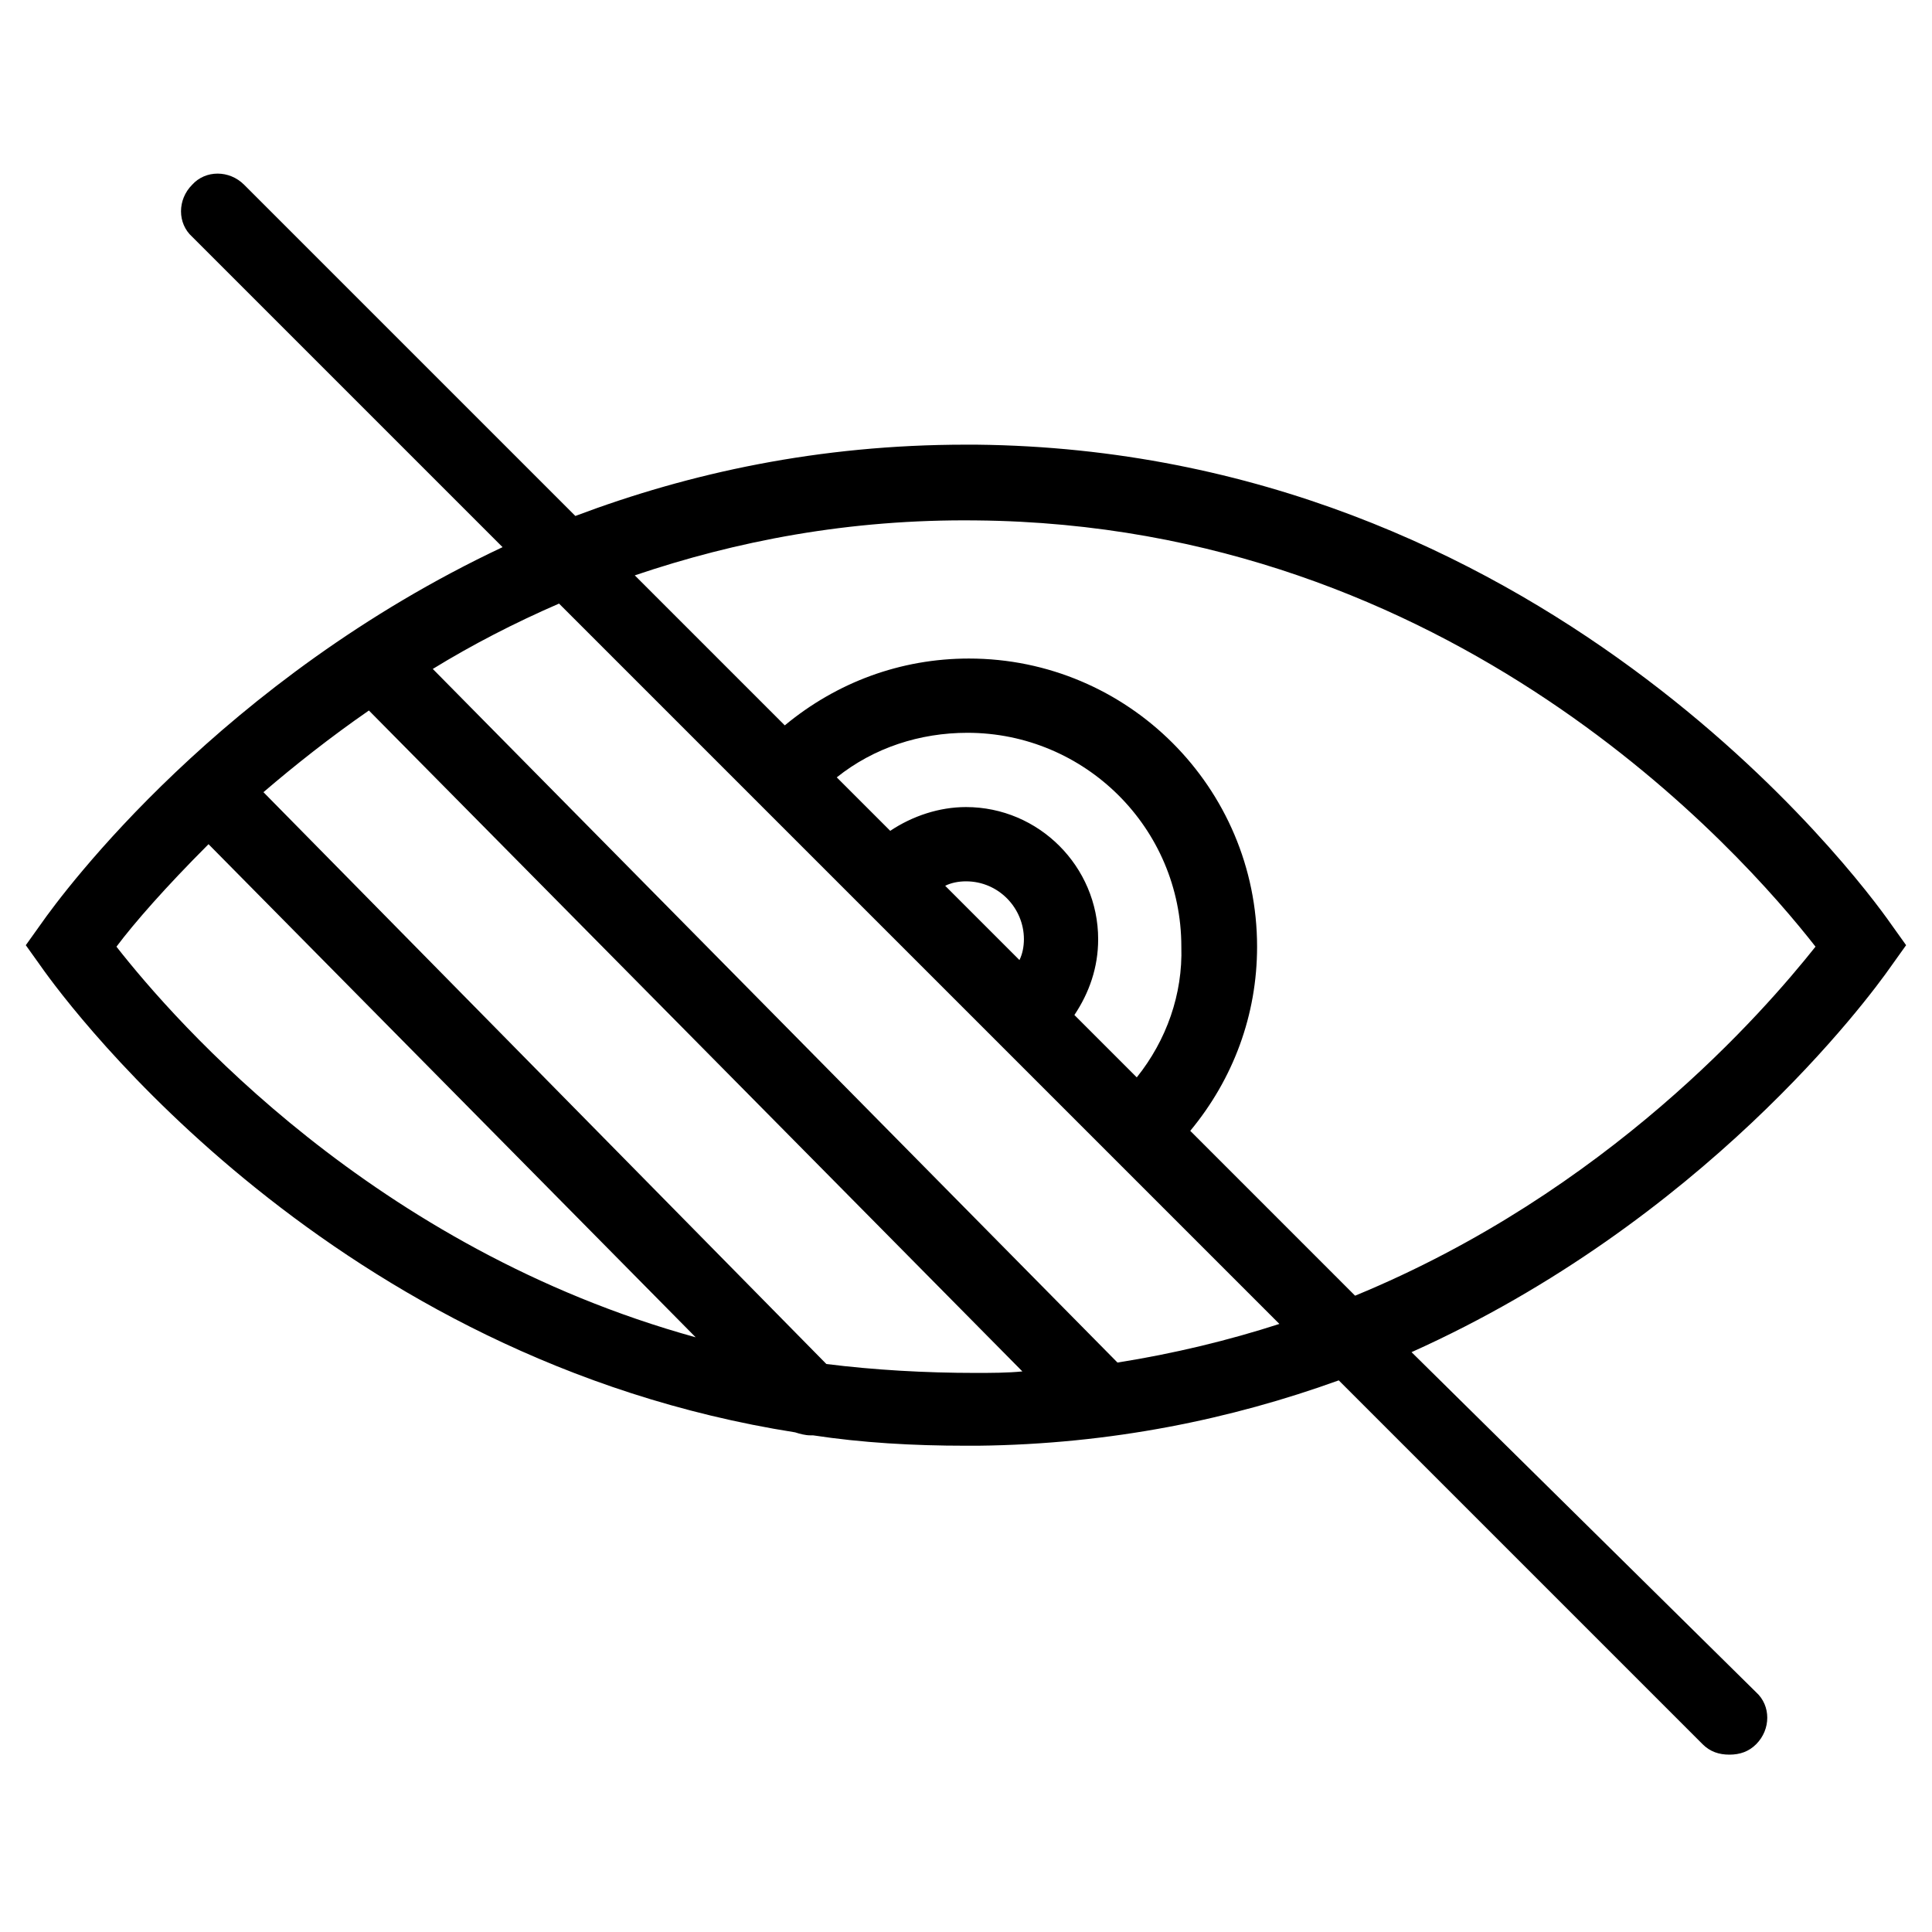 <?xml version="1.0" encoding="UTF-8"?>
<!-- Uploaded to: ICON Repo, www.iconrepo.com, Generator: ICON Repo Mixer Tools -->
<svg fill="#000000" width="800px" height="800px" version="1.1" viewBox="144 144 512 512" xmlns="http://www.w3.org/2000/svg">
 <path d="m402.75 261.84h-2.754c-38.965 0-73.211 7.477-103.52 18.895l-87.777-87.773c-3.938-3.938-10.234-3.938-13.777 0-3.938 3.938-3.938 10.234 0 13.777l82.262 82.262c-74.387 35.031-116.11 90.922-122.41 99.973l-3.938 5.512 3.938 5.512c8.266 11.809 77.539 104.3 199.95 123.59 1.18 0.395 2.754 0.789 3.938 0.789h0.789c12.988 1.969 26.371 2.754 40.539 2.754h3.148c35.426-0.395 67.305-7.086 95.645-17.32l96.434 96.434c1.969 1.969 4.328 2.754 7.086 2.754 2.754 0 5.117-0.789 7.086-2.754 3.938-3.938 3.938-10.234 0-13.777l-91.32-90.133c77.145-34.637 120.84-93.285 127.13-102.34l3.938-5.512-3.938-5.512c-9.051-12.988-93.281-125.56-242.46-127.13zm-227.89 133.04c4.723-6.297 12.988-15.742 24.402-27.16l129.1 130.68c-85.41-23.617-137.76-83.441-153.5-103.52zm227.89 112.96c-13.777 0-27.16-0.789-39.754-2.363l-149.18-151.54c8.266-7.086 17.711-14.562 27.945-21.648l173.18 175.15c-3.934 0.395-8.262 0.395-12.199 0.395zm37.391-2.754-181.45-183.81c10.234-6.297 21.648-12.203 33.457-17.32l190.9 190.9c-13.387 4.332-27.949 7.871-42.906 10.234zm5.117-75.57-16.531-16.531c3.938-5.902 6.297-12.594 6.297-20.074 0-19.285-15.742-35.031-35.031-35.031-7.086 0-14.168 2.363-20.074 6.297l-14.168-14.168c9.84-7.871 22.043-11.809 34.637-11.809 31.094 0 56.68 25.191 56.68 56.68 0.395 12.594-3.938 24.797-11.809 34.637zm-31.094-31.094-19.68-19.68c1.574-0.789 3.543-1.18 5.512-1.18 8.66 0 15.352 7.086 15.352 15.352-0.004 1.965-0.395 3.934-1.184 5.508zm88.953 88.953-43.688-43.691c11.414-13.777 17.711-30.699 17.711-48.805 0-42.117-34.242-76.359-76.359-76.359-18.105 0-35.031 6.297-48.805 17.711l-39.754-39.754c26.766-9.055 56.68-14.957 90.527-14.562 126.35 1.18 202.7 87.773 222.38 112.96-13.773 17.316-55.102 64.941-122.02 92.496z"/>
</svg>